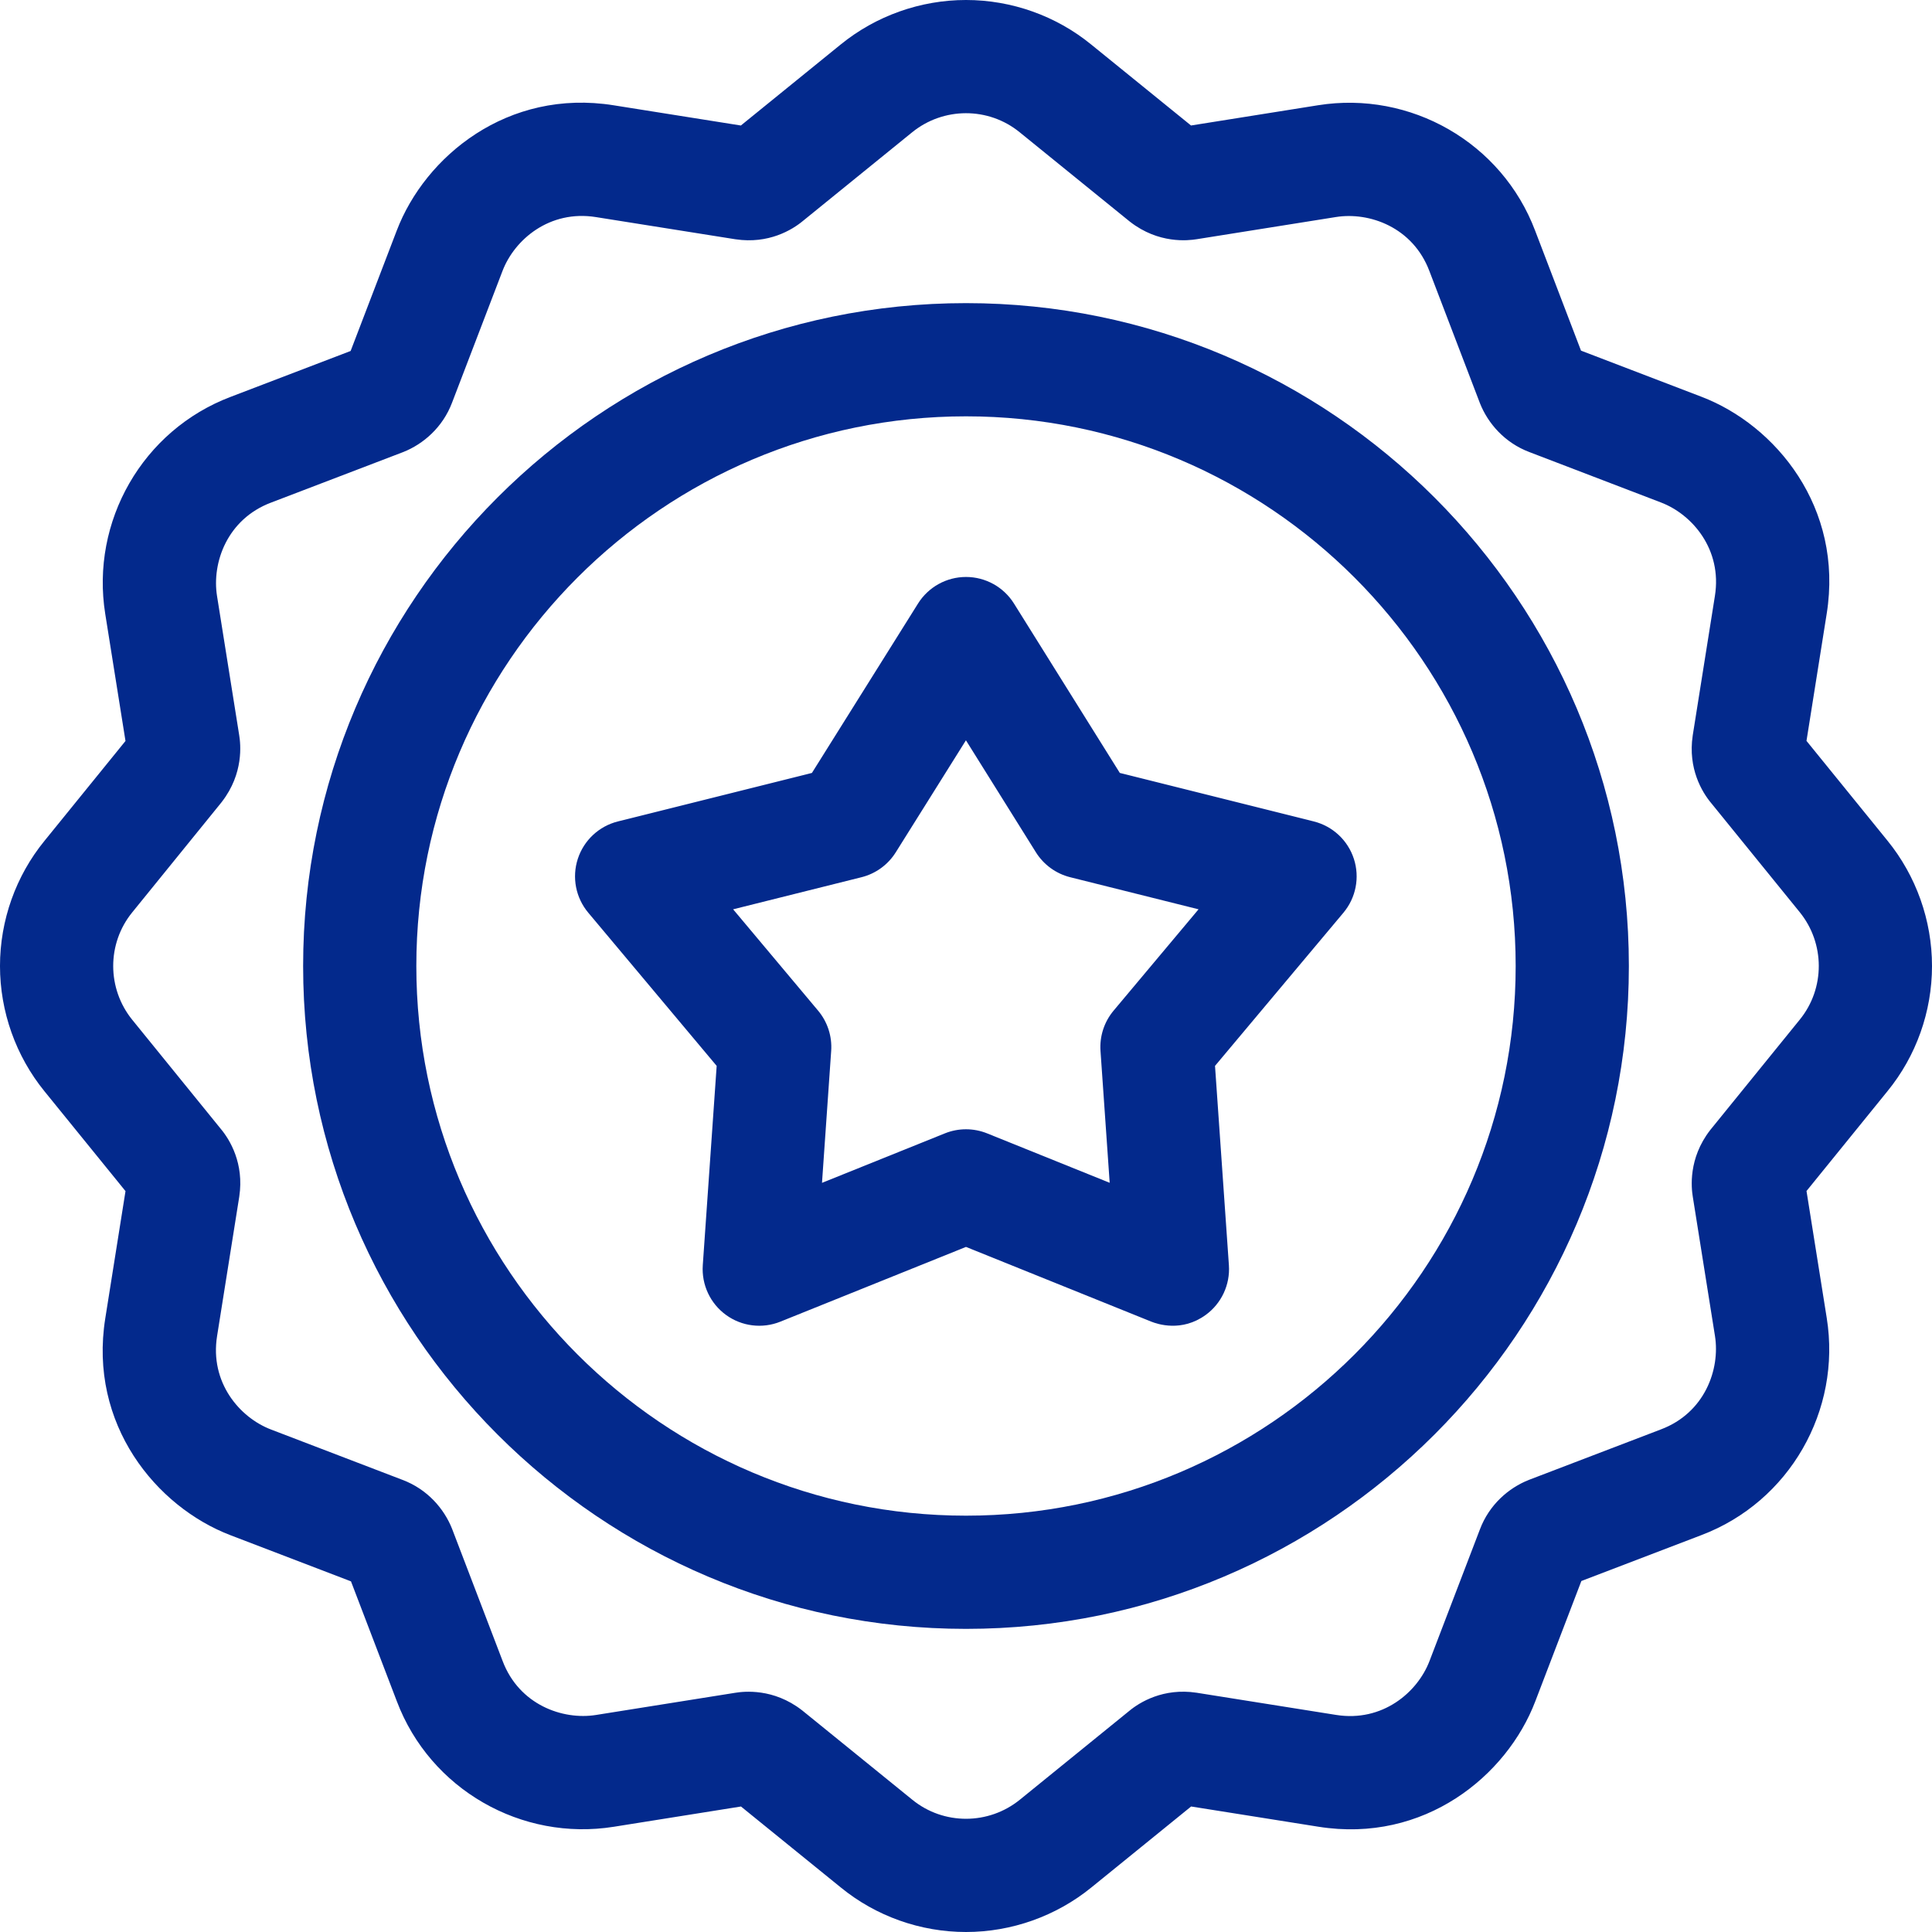 <?xml version="1.0"?>
<svg xmlns="http://www.w3.org/2000/svg" xmlns:xlink="http://www.w3.org/1999/xlink" xmlns:svgjs="http://svgjs.com/svgjs" version="1.1" width="512" height="512" x="0" y="0" viewBox="0 0 512 512" style="enable-background:new 0 0 512 512" xml:space="preserve" class=""><g><path xmlns="http://www.w3.org/2000/svg" d="m348.164 217.688-51.402-12.852-28.039-44.879c-2.738-4.387-7.543-7.051-12.715-7.055 0 0-.004 0-.008 0-5.164 0-9.969 2.66-12.711 7.039l-28.121 44.895-51.414 12.852c-5.016 1.254-9.031 5-10.629 9.918s-.551 10.309 2.773 14.27l34.027 40.594-3.68 52.824c-.355 5.156 1.965 10.133 6.145 13.172 4.18 3.043 9.629 3.719 14.422 1.785l49.184-19.805 49.102 19.801c1.617.652 8.078 2.836 14.426-1.777 4.184-3.039 6.504-8.02 6.148-13.176l-3.68-52.824 34.031-40.59c3.32-3.965 4.367-9.355 2.77-14.273-1.598-4.918-5.613-8.664-10.629-9.918zm-53.051 50.145c-2.496 2.977-3.738 6.805-3.469 10.68l2.434 34.941-32.469-13.094c-3.598-1.449-7.617-1.453-11.211-.004l-32.559 13.113 2.434-34.961c.27-3.871-.973-7.699-3.469-10.676l-22.516-26.855 34.02-8.504c3.762-.941 7.016-3.305 9.074-6.59l18.602-29.695 18.543 29.68c2.059 3.293 5.316 5.66 9.082 6.605l34.02 8.504zm0 0" fill="#03298c" data-original="#000000" style=""/><path xmlns="http://www.w3.org/2000/svg" d="m256 80.332c-96.863 0-175.668 78.805-175.668 175.668s78.805 175.668 175.668 175.668 175.668-78.805 175.668-175.668-78.805-175.668-175.668-175.668zm0 321.336c-80.32 0-145.668-65.348-145.668-145.668s65.348-145.668 145.668-145.668 145.668 65.348 145.668 145.668-65.348 145.668-145.668 145.668zm0 0" fill="#03298c" data-original="#000000" style=""/><path xmlns="http://www.w3.org/2000/svg" d="m512 256c0-12.062-4.191-23.859-11.789-33.203l-21.473-26.457 5.355-33.691c4.496-28.105-13.496-49.996-33.223-57.516l-31.887-12.211-12.148-31.77c-8.844-23.398-33.062-37.168-57.52-33.262l-33.684 5.367-26.441-21.449c-9.32-7.617-21.105-11.809-33.191-11.809-12.062 0-23.859 4.191-33.203 11.789l-26.457 21.473-33.691-5.355c-28.105-4.496-49.996 13.496-57.516 33.223l-12.211 31.883-31.77 12.148c-23.398 8.848-37.168 33.062-33.262 57.523l5.367 33.684-21.449 26.441c-7.617 9.32-11.809 21.105-11.809 33.191 0 12.062 4.191 23.859 11.789 33.203l21.473 26.457-5.355 33.691c-4.496 28.105 13.496 49.996 33.223 57.516l31.887 12.211 12.148 31.77c8.844 23.398 33.062 37.168 57.52 33.262l33.684-5.367 26.445 21.449c9.316 7.617 21.102 11.809 33.188 11.809 12.062 0 23.859-4.191 33.203-11.789l26.457-21.473 33.691 5.355c28.105 4.496 49.996-13.496 57.516-33.223l12.211-31.887 31.77-12.148c23.398-8.844 37.168-33.062 33.262-57.52l-5.367-33.684 21.449-26.445c7.617-9.316 11.809-21.102 11.809-33.188zm-35.07 14.25-23.523 29c-.066.086-.137.172-.207.258-5.84 7.535-4.973 15.301-4.59 17.656l5.875 36.879c1.41 8.848-2.699 20.371-14.301 24.754l-34.867 13.336c-.059.02-.117.043-.172.066-5.359 2.125-10.488 6.57-12.957 13.121l-13.344 34.844c-3.195 8.383-12.527 16.266-24.77 14.309l-36.875-5.867c-.047-.008-.094-.016-.141-.02-8.715-1.301-14.977 2.465-17.867 4.883l-28.902 23.461c-8.254 6.711-20.207 6.805-28.539 0l-29-23.523c-.086-.066-.172-.137-.258-.203-7.535-5.84-15.301-4.977-17.656-4.594l-36.879 5.875c-8.848 1.414-20.371-2.699-24.754-14.297l-13.336-34.871c-.02-.059-.043-.113-.066-.172-2.125-5.359-6.57-10.484-13.121-12.957l-34.844-13.344c-8.383-3.195-16.266-12.523-14.309-24.766l5.867-36.875c.008-.051.016-.098.02-.145 1.301-8.715-2.465-14.973-4.883-17.867l-23.461-28.902c-6.711-8.254-6.805-20.207 0-28.535l23.523-29c.066-.09.137-.176.203-.262 5.84-7.535 4.977-15.301 4.594-17.652l-5.875-36.883c-1.414-8.848 2.699-20.367 14.297-24.754l34.871-13.336c.059-.02.113-.043.172-.066 5.359-2.121 10.484-6.57 12.957-13.121l13.344-34.84c3.195-8.387 12.523-16.266 24.766-14.309l36.875 5.863c.051.008.098.016.145.02 8.715 1.301 14.973-2.465 17.867-4.883l28.902-23.457c8.254-6.715 20.207-6.809 28.535-.004l29 23.523c.09.066.176.137.262.207 7.535 5.84 15.301 4.973 17.652 4.59l36.883-5.875c8.848-1.41 20.367 2.699 24.754 14.301l13.336 34.867c.02.059.043.117.066.172 2.121 5.359 6.57 10.488 13.121 12.957l34.84 13.344c8.387 3.195 16.266 12.527 14.309 24.77l-5.863 36.875c-.008.047-.016.094-.02.141-1.301 8.715 2.465 14.977 4.883 17.867l23.457 28.902c6.715 8.254 6.809 20.207.004 28.539zm0 0" fill="#03298c" data-original="#000000" style=""/></g></svg>
